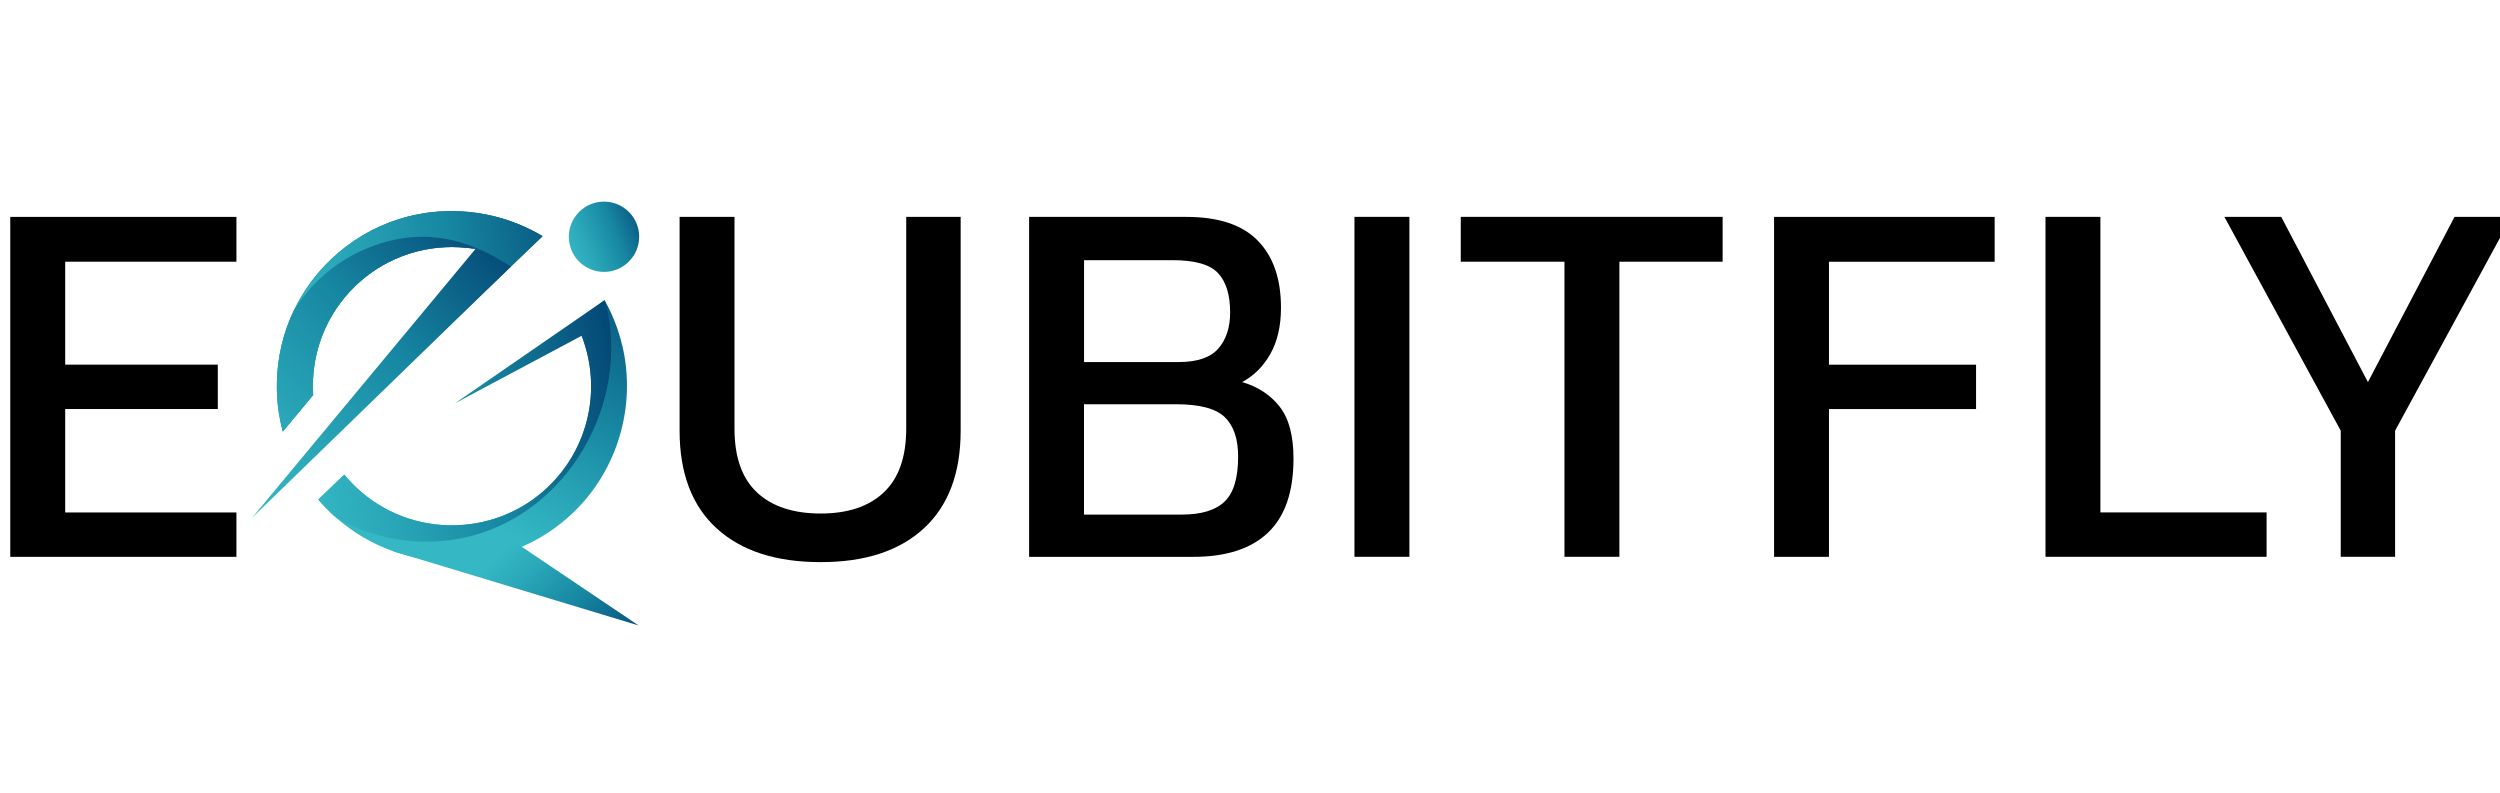 <svg width="271" height="86" viewBox="0 0 271 86" fill="none" xmlns="http://www.w3.org/2000/svg">
<g clip-path="url(#clip0_228_29)">
<path d="M25.628 28.373V23.512H1.113V60.362H25.628V55.551H7.067V44.338H23.608V39.527H7.067V28.369H25.628V28.373Z" fill="black"/>
<path d="M98.235 23.507V46.45C98.235 49.545 97.423 51.852 95.804 53.374C94.185 54.905 91.902 55.666 88.955 55.666C86.007 55.666 83.669 54.901 82.049 53.374C80.43 51.852 79.619 49.545 79.619 46.45V23.507H73.668V46.685C73.668 51.298 75.006 54.827 77.681 57.271C80.352 59.716 84.116 60.934 88.955 60.934C93.793 60.934 97.493 59.716 100.149 57.271C102.802 54.827 104.135 51.298 104.135 46.685V23.507H98.24H98.235Z" fill="black"/>
<path d="M138.72 44.084C137.714 42.806 136.358 41.916 134.651 41.418C135.925 40.731 136.944 39.716 137.71 38.36C138.475 37.004 138.858 35.339 138.858 33.355C138.858 30.223 138.023 27.806 136.344 26.086C134.67 24.37 132.087 23.512 128.595 23.512H111.556V60.362H129.356C132.922 60.362 135.625 59.485 137.46 57.728C139.296 55.98 140.214 53.309 140.214 49.716C140.214 47.234 139.721 45.362 138.715 44.084H138.72ZM117.506 28.203H127.119C129.522 28.203 131.155 28.669 132.031 29.6C132.908 30.537 133.346 31.962 133.346 33.867C133.346 35.509 132.917 36.81 132.064 37.788C131.21 38.761 129.776 39.245 127.779 39.245H117.511V28.207L117.506 28.203ZM132.737 54.379C131.759 55.316 130.21 55.782 128.097 55.782H117.506V43.821H127.502C130.048 43.821 131.801 44.287 132.769 45.219C133.734 46.155 134.213 47.58 134.213 49.485C134.213 51.815 133.724 53.447 132.737 54.379Z" fill="black"/>
<path d="M146.824 23.507V60.357H152.779V23.507H146.824Z" fill="black"/>
<path d="M158.346 23.507V28.369H169.587V60.357H175.542V28.369H186.732V23.507H158.346Z" fill="black"/>
<path d="M216.22 28.373V23.512H192.309V60.362H198.259V44.342H214.205V39.531H198.259V28.373H216.22Z" fill="black"/>
<path d="M227.683 55.551V23.507H221.732V60.357H245.699V55.546H227.683V55.551Z" fill="black"/>
<path d="M266.073 23.507L256.682 41.418L247.286 23.507H241.124L253.735 46.685V60.357H259.629V46.685L272.24 23.507H266.073Z" fill="black"/>
<path fill-rule="evenodd" clip-rule="evenodd" d="M57.497 24.886C55.725 24.001 53.825 23.401 51.846 23.101C45.952 22.206 40.121 24.052 35.845 28.148C34.185 29.734 32.852 31.579 31.883 33.59C30.702 36.035 30.056 38.738 30.015 41.547V41.598C30.015 41.838 30.015 42.068 30.015 42.303L30.024 42.529C30.024 42.709 30.038 42.894 30.052 43.074L30.066 43.323C30.08 43.512 30.098 43.697 30.116 43.881L30.14 44.089C30.167 44.342 30.2 44.596 30.241 44.85L30.25 44.891C30.287 45.126 30.333 45.362 30.379 45.592L30.43 45.828C30.467 45.998 30.504 46.173 30.55 46.349L30.615 46.607C30.628 46.662 30.642 46.722 30.661 46.778L33.945 42.82C33.659 38.355 35.329 34.047 38.553 30.961C41.371 28.258 45.103 26.777 48.982 26.777C49.526 26.777 50.066 26.805 50.615 26.865L52.003 27.013L31.265 51.99L55.809 28.48L58.816 25.601C58.392 25.343 57.949 25.103 57.506 24.882L57.497 24.886ZM67.446 37.433C67.045 35.758 66.422 34.139 65.592 32.636C65.573 32.603 65.555 32.566 65.537 32.534L65.029 32.922L57.331 38.779L62.732 35.569L63.055 36.395C65.26 42.11 63.839 48.535 59.429 52.76C56.528 55.542 52.691 57.013 48.664 56.939C44.628 56.852 40.873 55.209 38.087 52.304C37.824 52.027 37.566 51.741 37.326 51.441L34.503 54.144C34.752 54.439 35.01 54.725 35.273 55.002C35.652 55.394 36.039 55.768 36.44 56.118C43.756 62.571 54.96 62.442 62.128 55.574C66.966 50.938 69.005 43.987 67.451 37.428L67.446 37.433Z" fill="url(#paint0_linear_228_29)"/>
<path fill-rule="evenodd" clip-rule="evenodd" d="M57.497 24.886C55.725 24.001 53.825 23.401 51.846 23.101C45.952 22.206 40.121 24.052 35.845 28.148C34.185 29.734 32.852 31.579 31.883 33.59C30.702 36.035 30.056 38.738 30.015 41.547V41.598C30.015 41.838 30.015 42.068 30.015 42.303L30.024 42.529C30.024 42.709 30.038 42.894 30.052 43.074L30.066 43.323C30.08 43.512 30.098 43.697 30.116 43.881L30.14 44.089C30.167 44.342 30.2 44.596 30.241 44.85L30.25 44.891C30.287 45.126 30.333 45.362 30.379 45.592L30.43 45.828C30.467 45.998 30.504 46.173 30.55 46.349L30.615 46.607C30.628 46.662 30.642 46.722 30.661 46.778L33.945 42.82C33.659 38.355 35.329 34.047 38.553 30.961C41.371 28.258 45.103 26.777 48.982 26.777C49.526 26.777 50.066 26.805 50.615 26.865L52.003 27.013L31.265 51.99L55.809 28.48L58.816 25.601C58.392 25.343 57.949 25.103 57.506 24.882L57.497 24.886ZM65.906 33.918C65.763 33.134 65.767 33.281 65.532 32.539L49.309 43.724L63.05 36.399C65.255 42.114 63.834 48.54 59.425 52.765C56.523 55.546 52.686 57.018 48.659 56.944C44.623 56.856 40.868 55.214 38.082 52.308C37.819 52.031 37.561 51.745 37.321 51.446L34.498 54.149C34.748 54.444 35.006 54.73 35.269 55.007C35.647 55.399 36.034 55.772 36.436 56.123C40.393 58.374 45.135 59.287 49.941 58.36C60.638 56.298 67.963 45.029 65.91 33.918H65.906Z" fill="url(#paint1_linear_228_29)"/>
<path fill-rule="evenodd" clip-rule="evenodd" d="M55.37 28.904C51.759 26.505 47.672 25.043 43.092 25.924C38.276 26.856 34.319 29.734 31.883 33.595C30.702 36.04 30.056 38.743 30.015 41.552V41.602C30.015 41.842 30.015 42.073 30.015 42.308L30.024 42.534C30.024 42.714 30.038 42.898 30.052 43.078L30.066 43.328C30.08 43.517 30.098 43.701 30.116 43.886L30.14 44.093C30.167 44.347 30.2 44.601 30.241 44.854L30.25 44.896C30.287 45.131 30.333 45.366 30.379 45.597L30.43 45.832C30.467 46.003 30.504 46.178 30.55 46.353L30.615 46.612C30.628 46.667 30.642 46.727 30.661 46.782L33.945 42.825C33.659 38.36 35.329 34.052 38.553 30.966C41.371 28.263 45.103 26.782 48.982 26.782C49.526 26.782 50.066 26.81 50.615 26.87L51.556 26.971L27.312 56.141L55.375 28.904H55.37Z" fill="url(#paint2_linear_228_29)"/>
<path fill-rule="evenodd" clip-rule="evenodd" d="M68.627 27.797C68.06 28.641 67.192 29.213 66.196 29.407C65.195 29.596 64.18 29.393 63.336 28.821C62.497 28.254 61.92 27.386 61.731 26.39C61.537 25.389 61.745 24.374 62.317 23.53C62.889 22.691 63.751 22.114 64.752 21.925C64.997 21.874 65.237 21.856 65.481 21.856C66.233 21.856 66.971 22.082 67.608 22.511C68.452 23.083 69.024 23.945 69.217 24.946C69.406 25.947 69.199 26.957 68.632 27.802L68.627 27.797Z" fill="url(#paint3_linear_228_29)"/>
<path d="M55.739 58.72L69.227 67.802L42.529 59.725L55.739 58.72Z" fill="url(#paint4_linear_228_29)"/>
</g>
<defs>
<linearGradient id="paint0_linear_228_29" x1="59.195" y1="22.636" x2="38.915" y2="60.79" gradientUnits="userSpaceOnUse">
<stop offset="0.01" stop-color="#044977"/>
<stop offset="0.41" stop-color="#1787A2"/>
<stop offset="0.63" stop-color="#2AA7B8"/>
<stop offset="0.77" stop-color="#35B8C4"/>
</linearGradient>
<linearGradient id="paint1_linear_228_29" x1="66.54" y1="37.135" x2="29.764" y2="44.23" gradientUnits="userSpaceOnUse">
<stop offset="0.01" stop-color="#044977"/>
<stop offset="0.41" stop-color="#1787A2"/>
<stop offset="0.74" stop-color="#2AA7B8"/>
<stop offset="0.96" stop-color="#35B8C4"/>
</linearGradient>
<linearGradient id="paint2_linear_228_29" x1="51.699" y1="22.949" x2="22.1" y2="52.239" gradientUnits="userSpaceOnUse">
<stop offset="0.01" stop-color="#044977"/>
<stop offset="0.41" stop-color="#1787A2"/>
<stop offset="0.74" stop-color="#2AA7B8"/>
<stop offset="0.96" stop-color="#35B8C4"/>
</linearGradient>
<linearGradient id="paint3_linear_228_29" x1="70.523" y1="23.632" x2="61.136" y2="27.41" gradientUnits="userSpaceOnUse">
<stop offset="0.01" stop-color="#044977"/>
<stop offset="0.41" stop-color="#1787A2"/>
<stop offset="0.74" stop-color="#2AA7B8"/>
<stop offset="0.96" stop-color="#35B8C4"/>
</linearGradient>
<linearGradient id="paint4_linear_228_29" x1="65.389" y1="73.605" x2="51.523" y2="59.259" gradientUnits="userSpaceOnUse">
<stop offset="0.01" stop-color="#044977"/>
<stop offset="0.41" stop-color="#1787A2"/>
<stop offset="0.69" stop-color="#2AA7B8"/>
<stop offset="0.88" stop-color="#35B8C4"/>
</linearGradient>
<clipPath id="clip0_228_29">
<rect width="271" height="85.712" fill="white" transform="translate(0 0.144)"/>
</clipPath>
</defs>
</svg>
